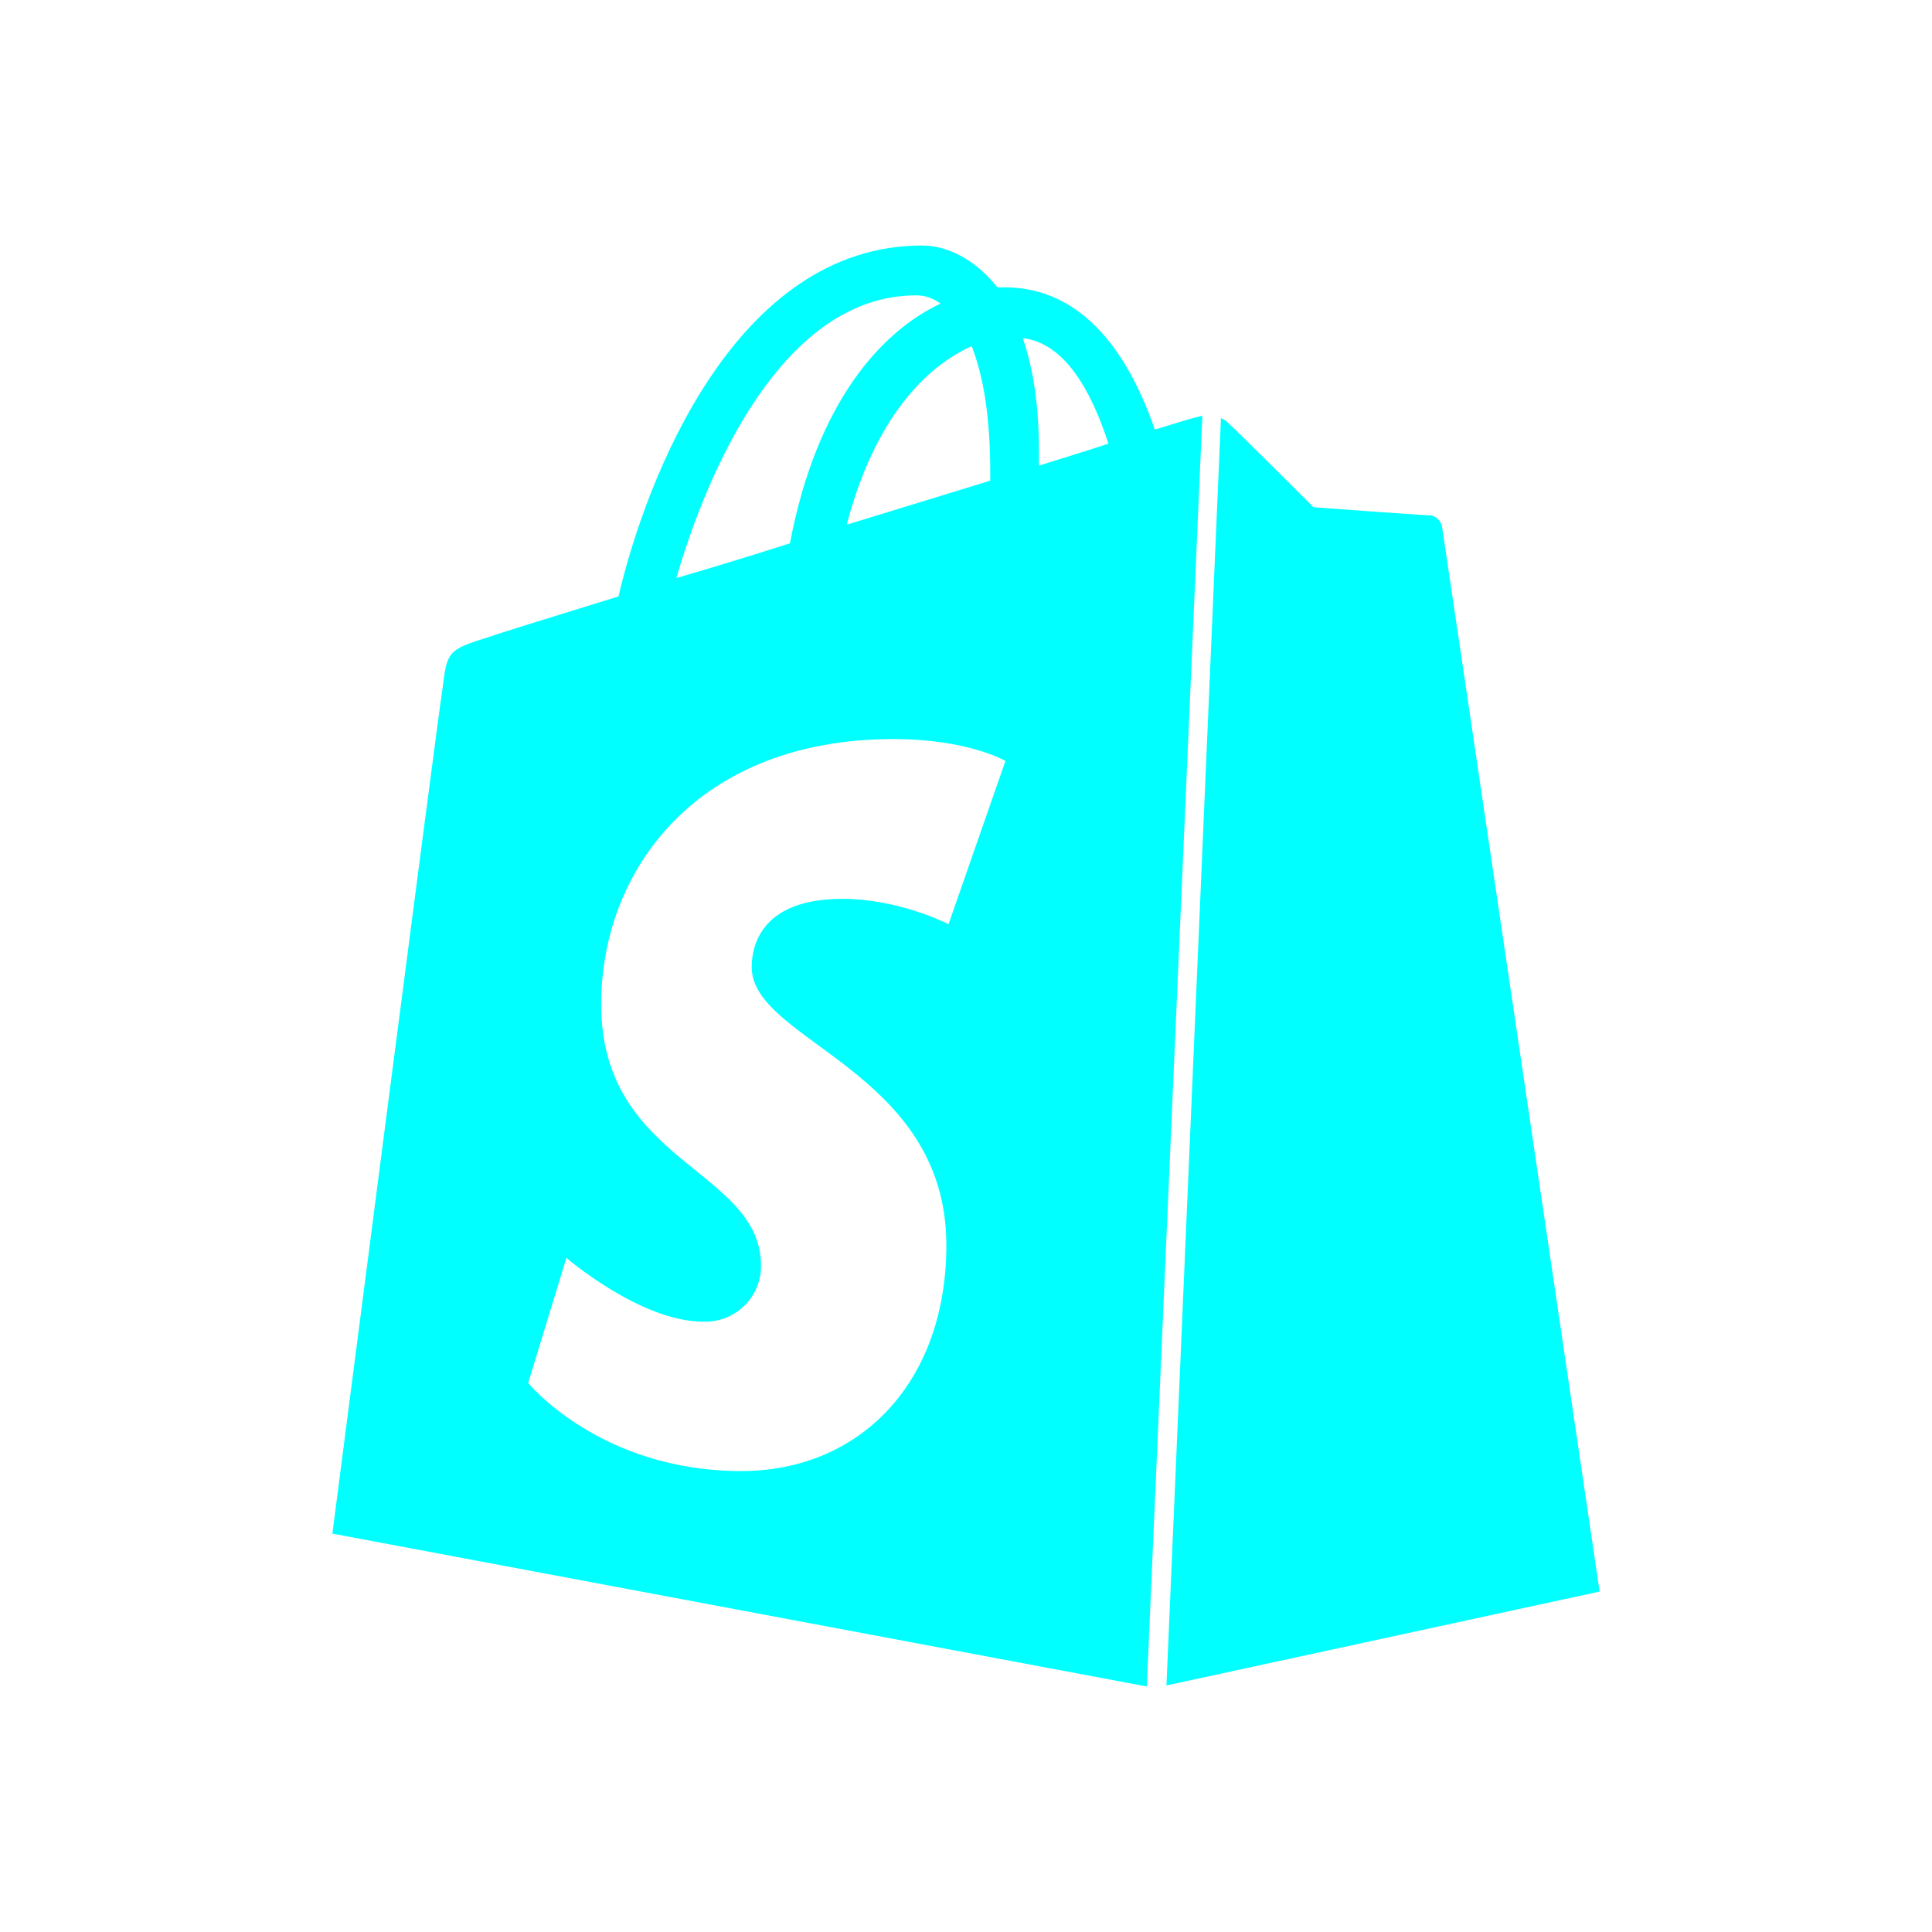 <svg width="48" height="48" viewBox="0 0 48 48" fill="none" xmlns="http://www.w3.org/2000/svg">
<path d="M28.98 41.874L39.742 39.542C39.742 39.542 35.86 13.266 35.828 13.092C35.796 12.92 35.656 12.804 35.512 12.804C35.368 12.804 32.634 12.602 32.634 12.602C32.634 12.602 30.736 10.704 30.506 10.502C30.452 10.444 30.392 10.416 30.334 10.386L28.98 41.874ZM29.872 10.33C29.84 10.33 29.786 10.358 29.758 10.358C29.726 10.358 29.324 10.476 28.692 10.674C28.056 8.836 26.934 7.138 24.95 7.138H24.778C24.2 6.416 23.512 6.1 22.906 6.1C18.274 6.1 16.054 11.884 15.366 14.818C13.582 15.368 12.29 15.77 12.14 15.828C11.132 16.144 11.106 16.172 10.992 17.124C10.878 17.812 8.258 38.102 8.258 38.102L28.492 41.9L29.872 10.33ZM24.602 11.738V11.942C23.484 12.288 22.246 12.662 21.036 13.036C21.728 10.39 23.02 9.092 24.142 8.602C24.434 9.352 24.602 10.358 24.602 11.738ZM22.762 7.338C22.962 7.338 23.164 7.394 23.368 7.542C21.904 8.23 20.29 9.986 19.626 13.498C18.689 13.798 17.748 14.086 16.804 14.362C17.582 11.684 19.454 7.338 22.762 7.338ZM23.566 22.962C23.566 22.962 22.358 22.332 20.922 22.332C18.762 22.332 18.676 23.684 18.676 24.03C18.676 25.872 23.512 26.59 23.512 30.936C23.512 34.36 21.352 36.548 18.418 36.548C14.906 36.548 13.122 34.36 13.122 34.36L14.072 31.252C14.072 31.252 15.916 32.836 17.466 32.836C17.652 32.844 17.838 32.813 18.012 32.748C18.186 32.682 18.346 32.581 18.48 32.453C18.615 32.324 18.722 32.169 18.796 31.998C18.869 31.827 18.907 31.642 18.908 31.456C18.908 29.038 14.936 28.92 14.936 24.952C14.936 21.614 17.326 18.362 22.19 18.362C24.062 18.362 24.98 18.906 24.98 18.906L23.566 22.962ZM25.41 8.4C26.446 8.52 27.11 9.696 27.538 11.022C27.022 11.196 26.444 11.368 25.812 11.568V11.194C25.812 10.072 25.668 9.15 25.41 8.4Z" fill="#00FFFF"/>
</svg>
